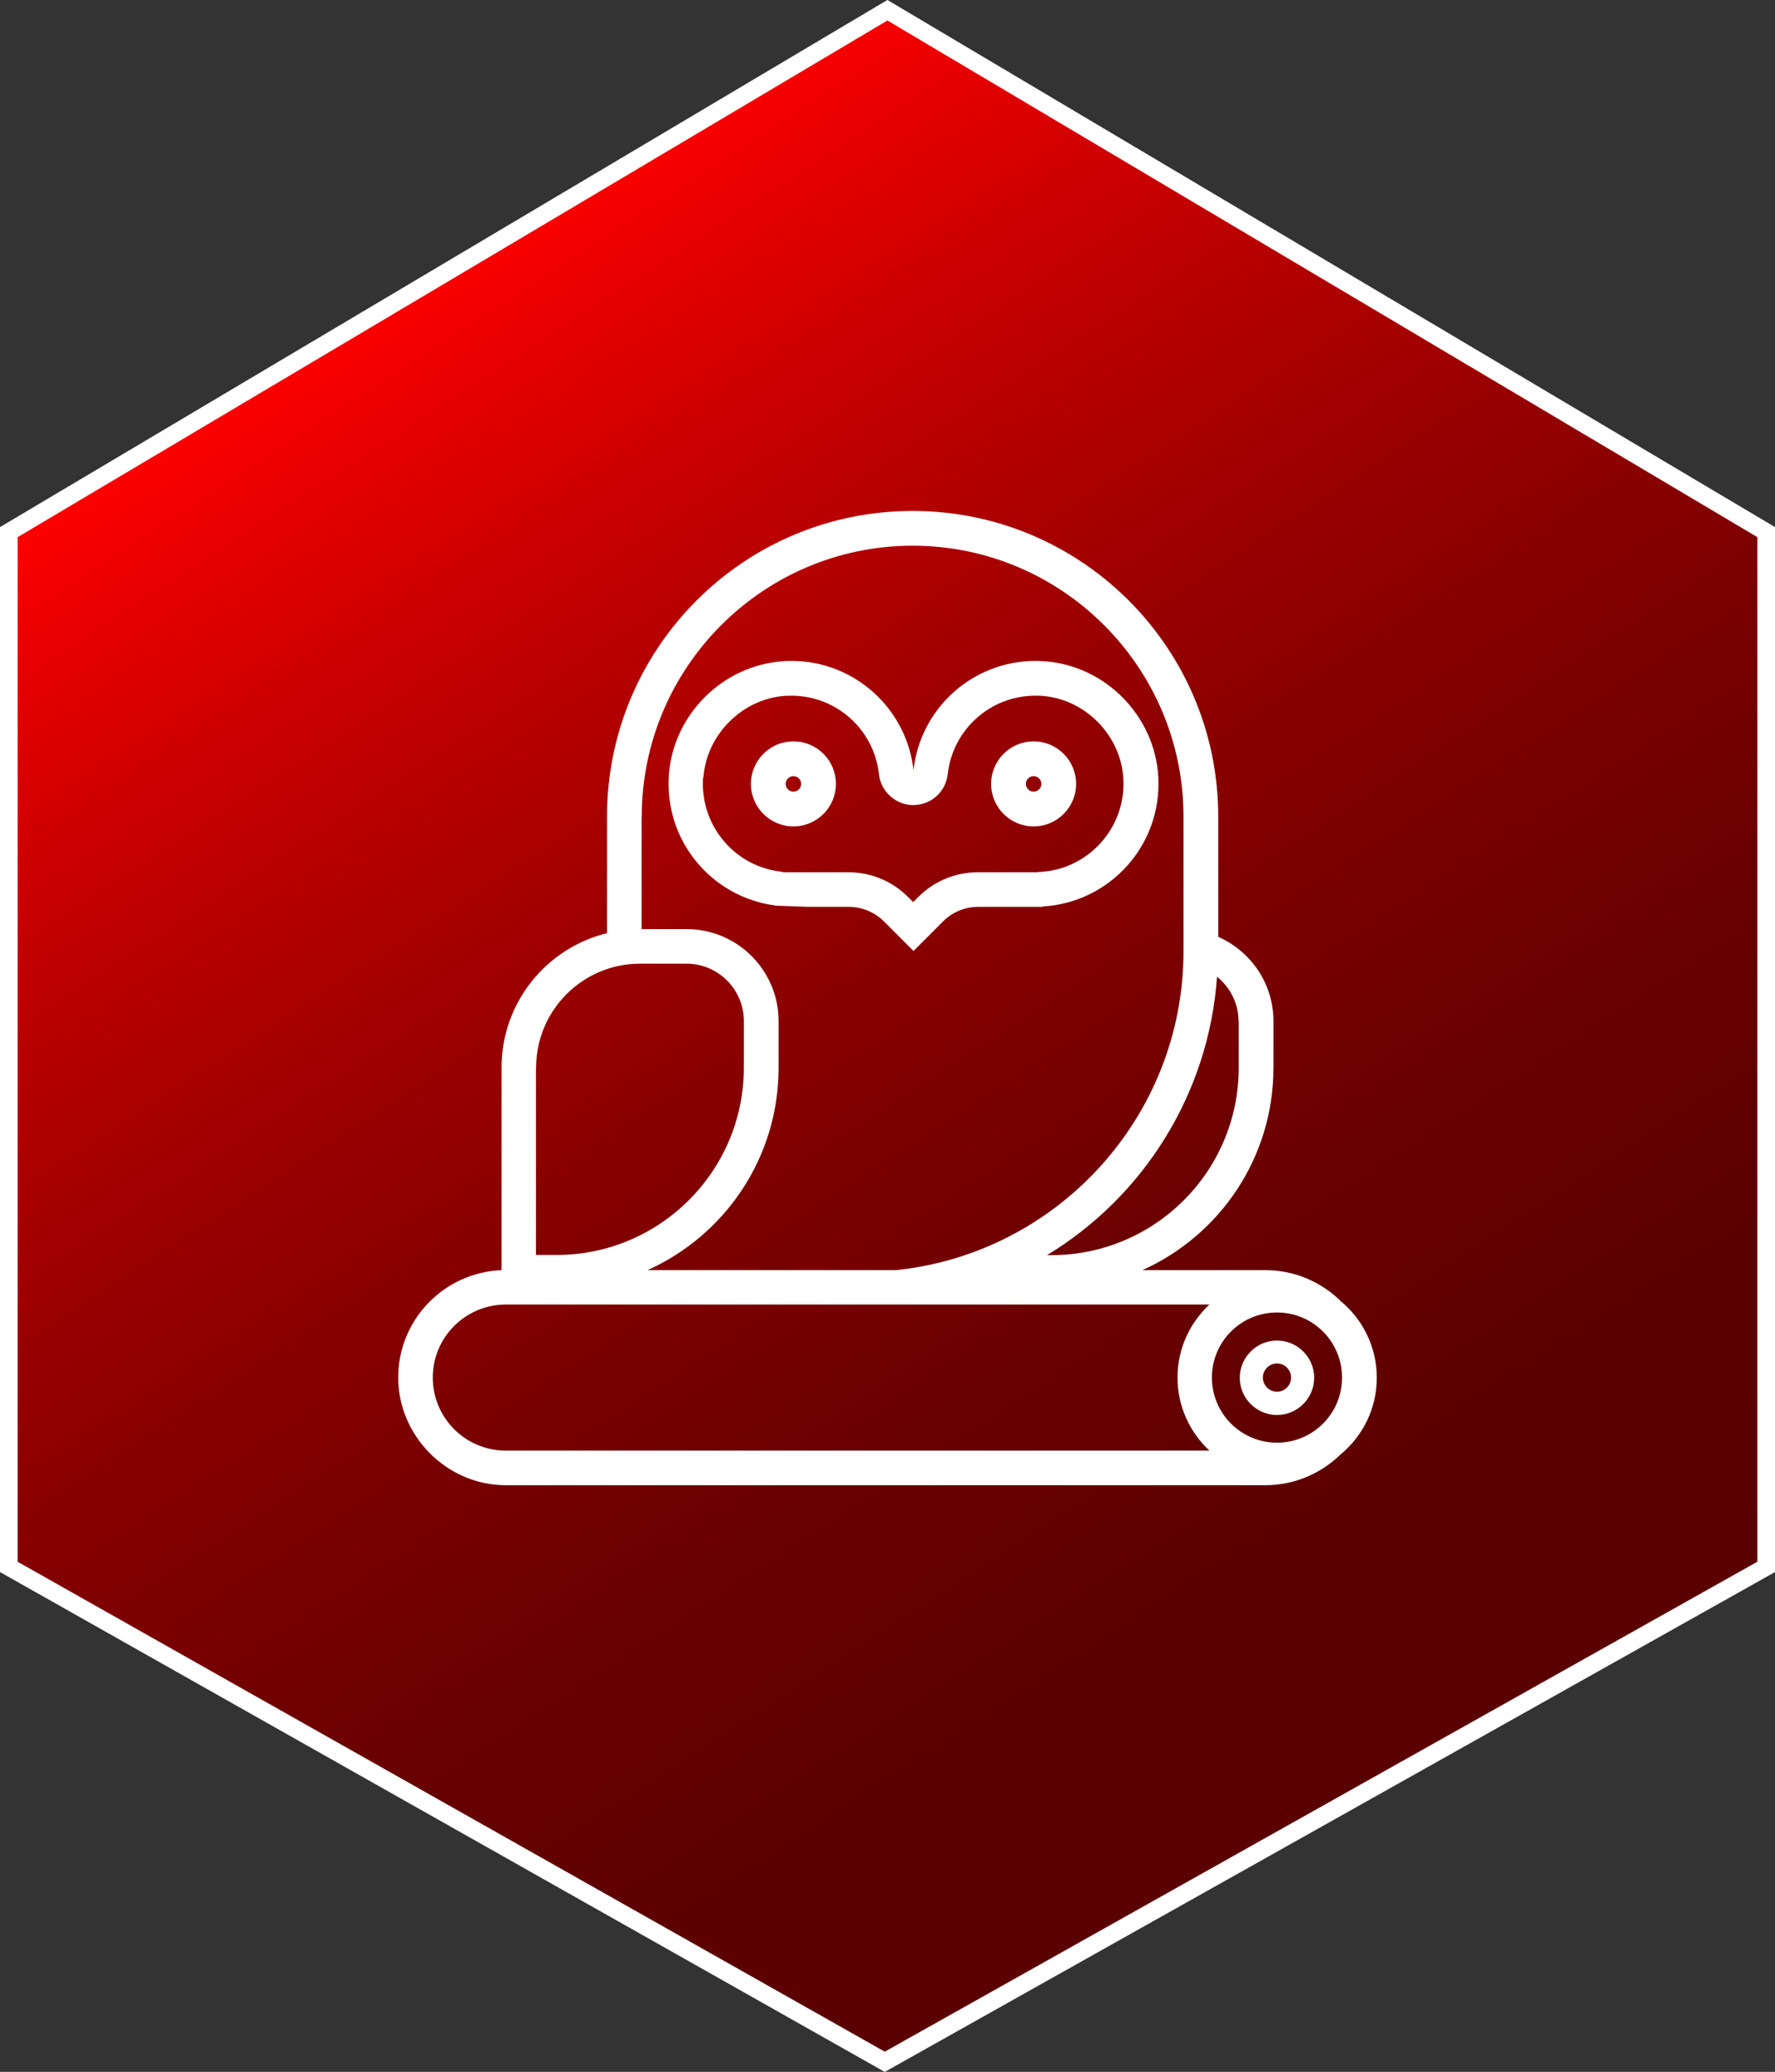 <?xml version="1.0" encoding="UTF-8"?>
<svg id="Layer_2" data-name="Layer 2" xmlns="http://www.w3.org/2000/svg" xmlns:xlink="http://www.w3.org/1999/xlink" viewBox="0 0 100.65 117.43">
  <rect x="0" y="0" width="100.65" height="117.43" fill="#333333" stroke="none"/>
  <defs>
    <style>
      .cls-1 {
        fill: url(#linear-gradient);
        stroke: #fff;
        stroke-miterlimit: 10;
      }

      .cls-2 {
        fill: none;
      }

      .cls-3 {
        fill: #fff;
      }
    </style>
    <linearGradient id="linear-gradient" x1="22.15" y1="16.1" x2="78.5" y2="102.87" gradientUnits="userSpaceOnUse">
      <stop offset="0" stop-color="red"/>
      <stop offset=".07" stop-color="#e60000"/>
      <stop offset=".22" stop-color="#bc0000"/>
      <stop offset=".38" stop-color="#980000"/>
      <stop offset=".53" stop-color="#7d0000"/>
      <stop offset=".68" stop-color="#690000"/>
      <stop offset=".84" stop-color="#5d0000"/>
      <stop offset="1" stop-color="#5a0000"/>
    </linearGradient>
  </defs>
  <g id="Layer_1-2" data-name="Layer 1">
    <polygon class="cls-1" points=".5 30.16 .5 88.81 50.17 116.86 100.15 88.81 100.15 30.16 50.32 .58 .5 30.16"/>
    <g>
      <path class="cls-2" d="M59.38,71.13h.25c5.86,0,10.62-4.76,10.62-10.62v-2.64c0-1.02-.48-1.92-1.22-2.52-.48,6.69-4.22,12.48-9.64,15.78Z"/>
      <path class="cls-2" d="M44.2,49.38c.09.01.18.03.26.05h3.67c1.28,0,2.48.5,3.38,1.4l.29.29.29-.29c.9-.9,2.1-1.4,3.38-1.4h3.37c.06,0,.11-.01.17-.02,2.75-.15,4.86-2.52,4.71-5.27-.13-2.47-2.17-4.54-4.63-4.71-.12,0-.24-.01-.36-.01-2.55,0-4.69,1.91-4.97,4.45-.11.99-.95,1.75-1.95,1.75s-1.84-.75-1.95-1.75c-.28-2.53-2.42-4.45-4.97-4.45-.12,0-.24,0-.36.01-2.41.17-4.44,2.19-4.62,4.6-.2,2.64,1.69,4.99,4.31,5.34ZM58.61,42.03c1.33,0,2.41,1.08,2.41,2.41s-1.08,2.41-2.41,2.41-2.41-1.08-2.41-2.41,1.08-2.41,2.41-2.41ZM44.99,42.03c1.33,0,2.41,1.08,2.41,2.41s-1.08,2.41-2.41,2.41-2.41-1.08-2.41-2.41,1.08-2.41,2.41-2.41Z"/>
      <path class="cls-2" d="M44.15,57.88v2.64c0,5.11-3.05,9.5-7.43,11.47h14.08c9.15-.93,16.31-8.68,16.31-18.08v-7.62c0-8.47-6.89-15.36-15.36-15.36s-15.36,6.89-15.36,15.36v6.37h2.55c2.88,0,5.22,2.34,5.22,5.22ZM37.93,43.89c.26-3.4,3.05-6.17,6.45-6.41.17-.01.34-.02.5-.02,3.59,0,6.54,2.71,6.92,6.19.39-3.48,3.34-6.19,6.92-6.19.16,0,.33,0,.5.02,3.46.24,6.27,3.1,6.46,6.56.21,3.89-2.77,7.12-6.57,7.34v.02h-3.64c-.75,0-1.46.3-1.99.82l-1.68,1.68-1.68-1.68c-.53-.53-1.24-.82-1.99-.82h-2.34l-1.85-.07c-3.57-.48-6.29-3.67-6.01-7.43Z"/>
      <path class="cls-2" d="M42.19,60.51v-2.64c0-1.79-1.46-3.25-3.25-3.25h-2.64c-3.25,0-5.89,2.64-5.89,5.89v10.62h1.17c5.86,0,10.62-4.76,10.62-10.62Z"/>
      <circle class="cls-2" cx="58.61" cy="44.43" r=".44"/>
      <circle class="cls-2" cx="44.99" cy="44.43" r=".44"/>
      <path class="cls-2" d="M72.41,74.39c-2.03,0-3.69,1.65-3.69,3.69s1.65,3.69,3.69,3.69,3.69-1.65,3.69-3.69-1.65-3.69-3.69-3.69ZM72.41,80.19c-1.16,0-2.11-.95-2.11-2.11s.95-2.11,2.11-2.11,2.11.95,2.11,2.11-.95,2.11-2.11,2.11Z"/>
      <circle class="cls-2" cx="72.41" cy="78.08" r=".8"/>
      <path class="cls-2" d="M28.68,73.95c-2.28,0-4.14,1.85-4.14,4.14s1.86,4.14,4.14,4.14h39.9c-1.11-1.03-1.81-2.5-1.81-4.14s.7-3.1,1.81-4.14H28.68Z"/>
      <path class="cls-3" d="M43.94,51.33l1.85.07h2.34c.75,0,1.46.3,1.99.82l1.68,1.68,1.68-1.68c.53-.53,1.24-.82,1.99-.82h3.64v-.02c3.79-.21,6.78-3.44,6.57-7.34-.19-3.46-3-6.32-6.46-6.56-.17-.01-.33-.02-.5-.02-3.59,0-6.54,2.71-6.92,6.19-.39-3.48-3.34-6.19-6.92-6.19-.17,0-.33,0-.5.02-3.4.24-6.19,3.01-6.45,6.41-.28,3.77,2.43,6.95,6.01,7.43ZM39.89,44.04c.18-2.41,2.21-4.43,4.62-4.6.12,0,.24-.01.36-.01,2.55,0,4.69,1.91,4.97,4.45.11.99.95,1.75,1.95,1.75s1.84-.75,1.95-1.75c.28-2.53,2.42-4.45,4.97-4.45.12,0,.24,0,.36.01,2.46.17,4.5,2.24,4.63,4.71.15,2.75-1.97,5.12-4.71,5.27-.06,0-.11,0-.17.02h-3.37c-1.28,0-2.48.5-3.38,1.4l-.29.29-.29-.29c-.9-.9-2.1-1.4-3.38-1.4h-3.67c-.08-.02-.17-.04-.26-.05-2.62-.35-4.51-2.7-4.31-5.34Z"/>
      <path class="cls-3" d="M58.61,46.84c1.33,0,2.41-1.08,2.41-2.41s-1.08-2.41-2.41-2.41-2.41,1.08-2.41,2.41,1.08,2.41,2.41,2.41ZM58.61,43.99c.24,0,.44.2.44.44s-.2.44-.44.44-.44-.2-.44-.44c0-.24.2-.44.44-.44Z"/>
      <path class="cls-3" d="M44.99,46.84c1.33,0,2.41-1.08,2.41-2.41s-1.08-2.41-2.41-2.41-2.41,1.08-2.41,2.41,1.08,2.41,2.41,2.41ZM44.99,43.99c.24,0,.44.2.44.44s-.2.44-.44.44-.44-.2-.44-.44c0-.24.2-.44.44-.44Z"/>
      <path class="cls-3" d="M75.99,73.71c-1.1-1.06-2.59-1.72-4.24-1.72h-6.97c4.38-1.97,7.43-6.36,7.43-11.47v-2.64c0-2.14-1.29-3.97-3.13-4.78v-6.81c0-9.57-7.76-17.33-17.33-17.33h0c-9.57,0-17.33,7.76-17.33,17.33v6.6c-3.43.84-5.98,3.93-5.98,7.62v11.48c-3.25.13-5.86,2.8-5.86,6.09s2.74,6.1,6.1,6.1h43.07c1.65,0,3.14-.66,4.24-1.72,1.27-1.04,2.08-2.61,2.08-4.37s-.81-3.34-2.08-4.37ZM70.24,57.88v2.64c0,5.86-4.76,10.62-10.62,10.62h-.25c5.43-3.29,9.17-9.09,9.64-15.78.74.6,1.22,1.5,1.22,2.52ZM36.39,46.29c0-8.47,6.89-15.36,15.36-15.36s15.36,6.89,15.36,15.36v7.62c0,9.39-7.16,17.14-16.31,18.08h-14.08c4.38-1.97,7.43-6.36,7.43-11.47v-2.64c0-2.88-2.34-5.22-5.22-5.22h-2.55v-6.37ZM30.4,60.51c0-3.25,2.64-5.89,5.89-5.89h2.64c1.79,0,3.25,1.46,3.25,3.25v2.64c0,5.86-4.76,10.62-10.62,10.62h-1.17v-10.62ZM68.57,82.22H28.68c-2.28,0-4.14-1.85-4.14-4.14s1.86-4.14,4.14-4.14h39.9c-1.11,1.03-1.81,2.5-1.81,4.14s.7,3.1,1.81,4.14ZM72.41,81.77c-2.03,0-3.69-1.65-3.69-3.69s1.65-3.69,3.69-3.69,3.69,1.65,3.69,3.69-1.65,3.69-3.69,3.69Z"/>
      <path class="cls-3" d="M72.41,75.98c-1.16,0-2.11.95-2.11,2.11s.95,2.11,2.11,2.11,2.11-.95,2.11-2.11-.95-2.11-2.11-2.11ZM72.41,78.88c-.44,0-.8-.36-.8-.8s.36-.8.8-.8.8.36.8.8-.36.8-.8.8Z"/>
    </g>
  </g>
</svg>